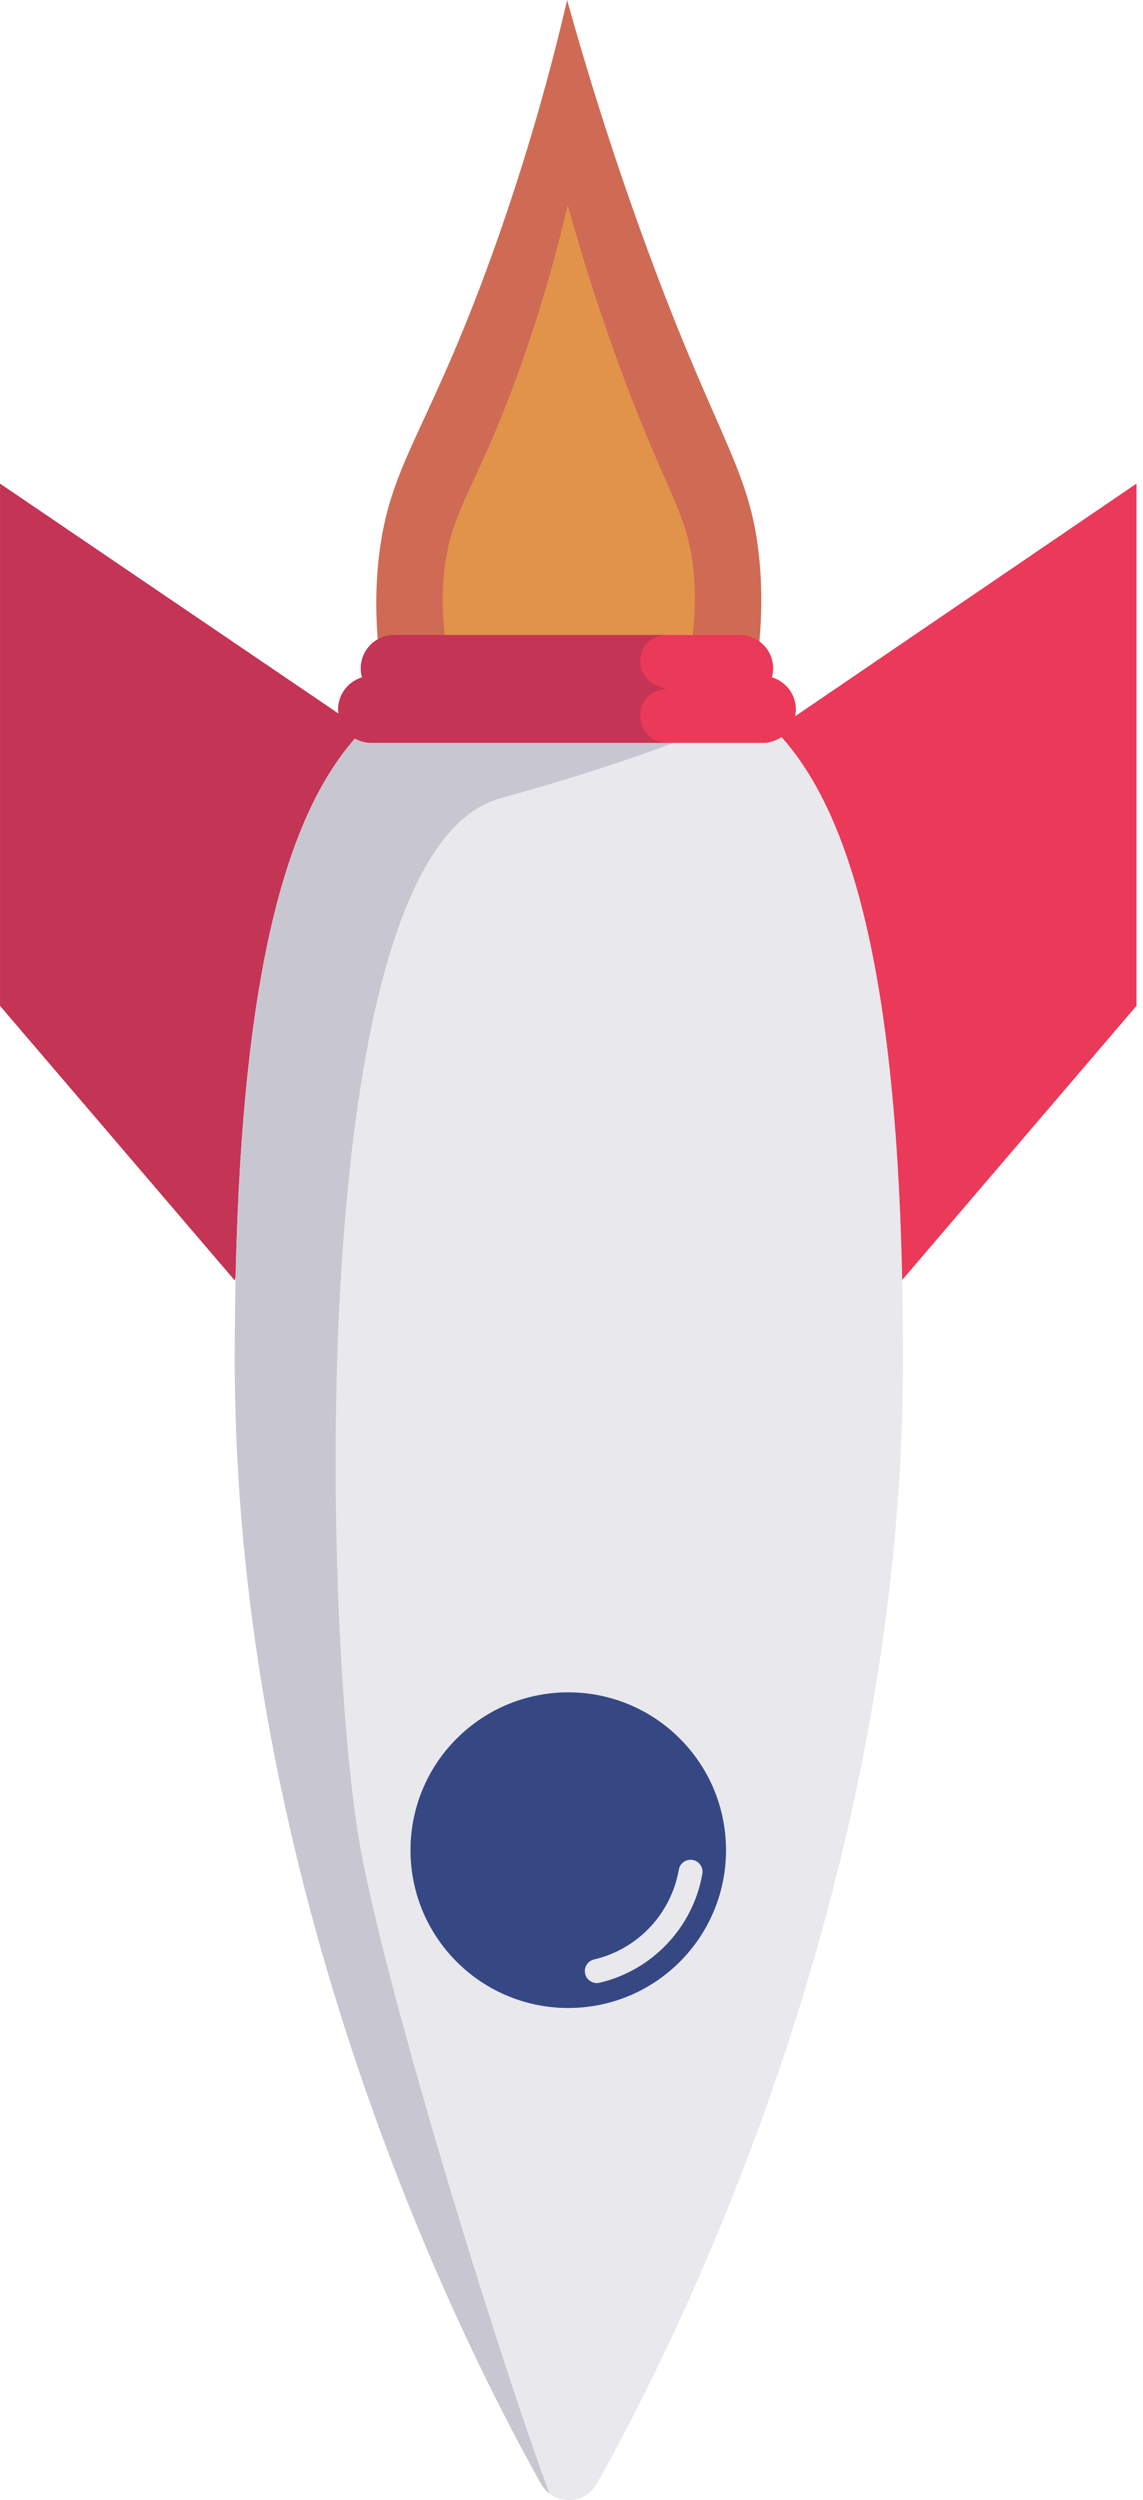 <svg width="59" height="129" viewBox="0 0 59 129" fill="none" xmlns="http://www.w3.org/2000/svg">
<path d="M19.592 28.451C20.219 23.645 22.289 22.06 25.767 12.101C27.515 7.095 28.611 2.859 29.274 -3.8147e-06C30.026 2.711 31.232 6.786 32.978 11.657C36.827 22.394 38.612 23.918 39.152 28.451C40.306 38.128 34.367 49.584 29.372 49.591C24.367 49.598 18.333 38.113 19.592 28.451Z" fill="#CF6B54"/>
<path d="M22.963 29.215C23.374 26.067 24.73 25.029 27.007 18.507C28.152 15.228 28.87 12.454 29.304 10.581C29.797 12.357 30.587 15.026 31.73 18.216C34.251 25.248 35.42 26.246 35.774 29.215C36.53 35.553 32.64 43.056 29.369 43.06C26.091 43.065 22.138 35.543 22.963 29.215Z" fill="#E1934A"/>
<path d="M12.117 66.07L0.001 51.901L0.001 24.954L19.599 38.262L12.117 66.07Z" fill="#C43454"/>
<path d="M46.547 66.07L58.663 51.901L58.663 24.954L39.131 38.262L46.547 66.07Z" fill="#EB3959"/>
<path d="M12.117 70.107C12.117 36.692 19.839 34.224 29.364 34.224C32.834 34.224 36.065 34.551 38.771 36.583C43.492 40.129 46.612 48.865 46.612 70.107C46.612 97.579 34.954 120.774 30.807 128.156C30.292 129.073 29.12 129.243 28.362 128.665C28.19 128.534 28.039 128.364 27.922 128.156C23.775 120.774 12.117 97.579 12.117 70.107Z" fill="#E8E8ED"/>
<path d="M12.119 70.107C12.119 36.692 19.841 34.224 29.366 34.224C32.836 34.224 36.067 34.551 38.773 36.583C37.377 37.313 33.605 39.044 25.818 41.194C15.445 44.059 16.717 85.246 18.624 95.467C20.138 103.579 25.922 122.14 28.364 128.665C28.192 128.534 28.041 128.364 27.924 128.156C23.777 120.774 12.119 97.579 12.119 70.107Z" fill="#C8C7D1"/>
<path d="M19.178 34.885L39.354 34.885C40.304 34.885 41.075 35.656 41.075 36.607C41.075 37.557 40.304 38.328 39.354 38.328L19.178 38.328C18.227 38.328 17.457 37.557 17.457 36.607C17.457 35.656 18.227 34.885 19.178 34.885Z" fill="#EB3959"/>
<path d="M32.225 36.607C32.225 36.132 32.417 35.701 32.729 35.39C33.041 35.078 33.471 34.885 33.947 34.885H39.353C40.304 34.885 41.075 35.656 41.075 36.607C41.075 37.082 40.883 37.513 40.571 37.824C40.259 38.136 39.828 38.328 39.353 38.328H33.947C32.996 38.328 32.225 37.558 32.225 36.607Z" fill="#EB3959"/>
<path d="M17.96 35.39C18.16 35.19 18.409 35.039 18.688 34.956C18.645 34.808 18.623 34.651 18.623 34.488C18.623 33.537 19.393 32.767 20.344 32.767L34.437 32.767C34.439 32.767 34.44 32.767 34.44 32.767H38.187C38.663 32.767 39.093 32.959 39.404 33.271C39.716 33.582 39.908 34.013 39.908 34.488C39.908 34.651 39.886 34.808 39.844 34.956C40.556 35.168 41.075 35.826 41.075 36.607C41.075 37.082 40.883 37.513 40.571 37.824C40.259 38.136 39.828 38.328 39.353 38.328L19.178 38.328C18.227 38.328 17.456 37.558 17.456 36.607C17.456 36.132 17.649 35.701 17.96 35.39Z" fill="#EB3959"/>
<path d="M23.574 89.709C20.394 92.889 20.394 98.045 23.574 101.226C26.755 104.406 31.911 104.406 35.091 101.226C38.271 98.045 38.271 92.889 35.091 89.709C31.911 86.528 26.755 86.528 23.574 89.709Z" fill="#354884"/>
<path d="M35.646 95.962C35.682 95.962 35.718 95.965 35.754 95.971C36.089 96.03 36.314 96.35 36.255 96.686C36.018 98.043 35.389 99.292 34.438 100.298C33.489 101.3 32.282 101.995 30.947 102.309C30.615 102.387 30.282 102.181 30.204 101.849C30.126 101.517 30.332 101.185 30.664 101.107C32.922 100.576 34.639 98.757 35.039 96.473C35.091 96.173 35.352 95.962 35.646 95.962Z" fill="#E8E8ED"/>
<path d="M17.961 35.39C18.161 35.19 18.41 35.039 18.689 34.956C18.646 34.808 18.623 34.651 18.623 34.488C18.623 33.537 19.394 32.767 20.345 32.767L34.438 32.767C34.367 32.767 33.126 32.785 33.05 34.038C32.973 35.327 34.44 35.547 34.44 35.547C32.493 35.63 32.683 38.328 34.439 38.328L19.179 38.328C18.228 38.328 17.457 37.558 17.457 36.607C17.457 36.132 17.649 35.701 17.961 35.39Z" fill="#C43454"/>
</svg>
